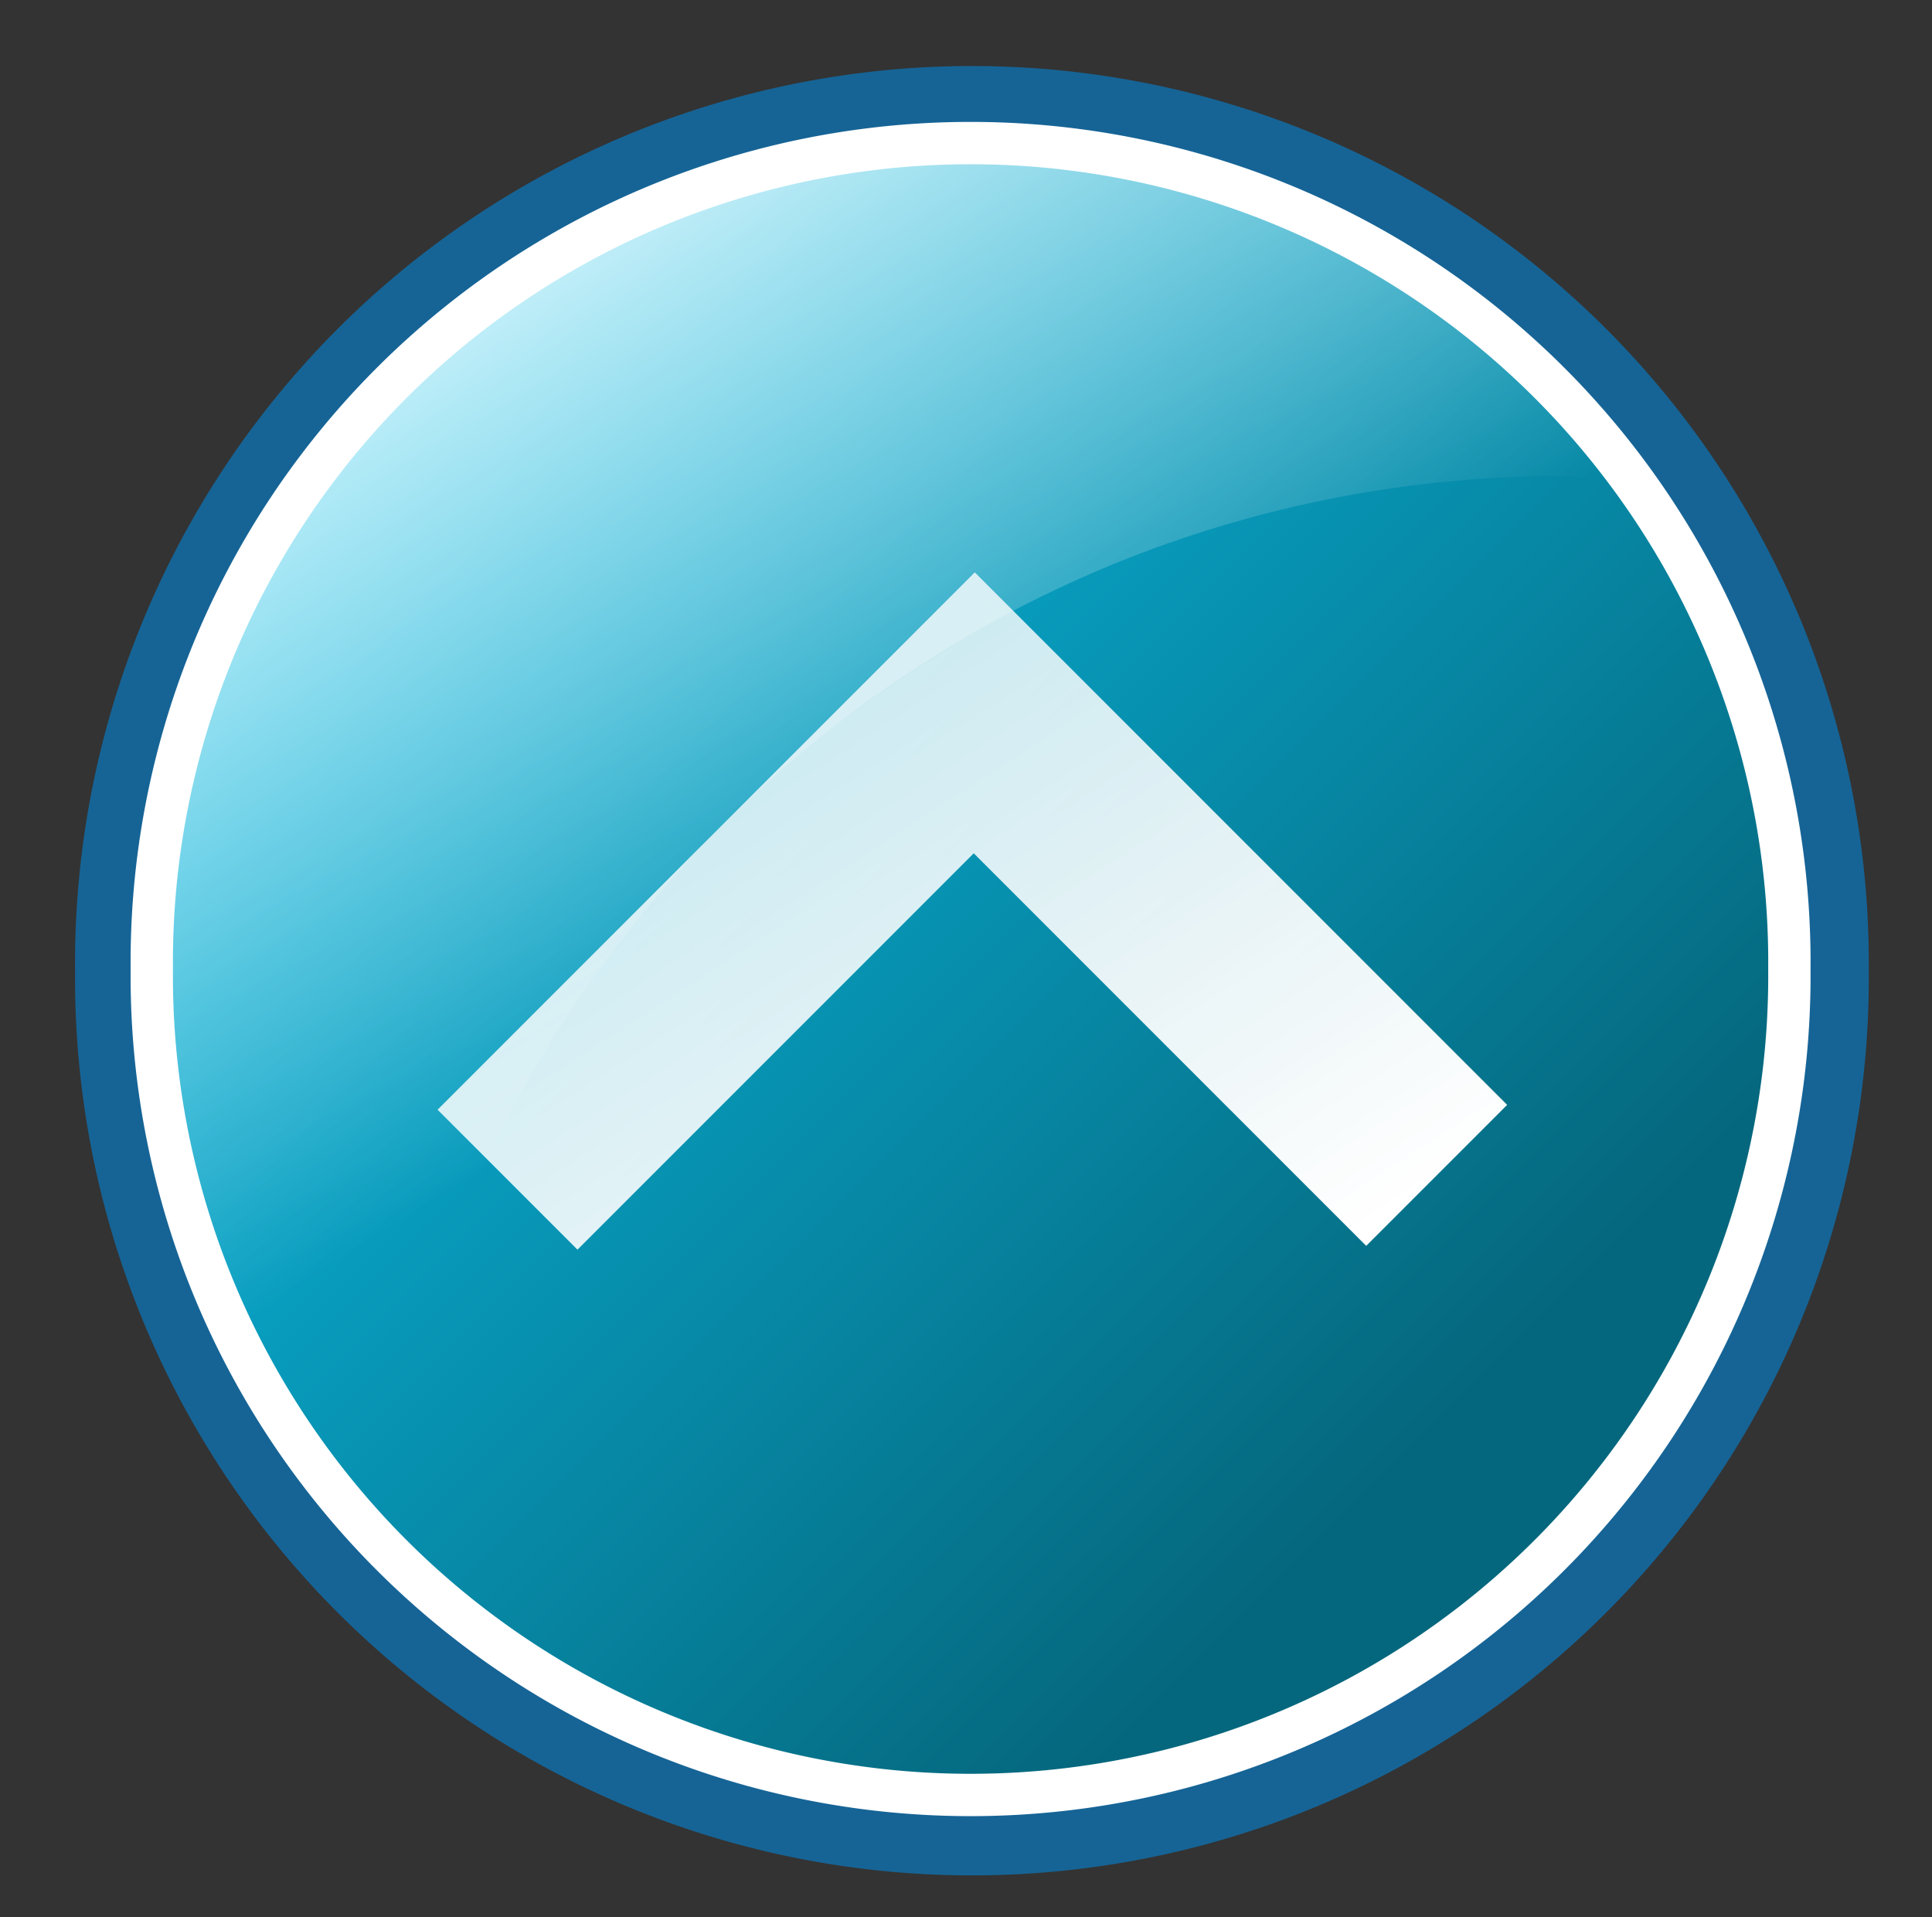 <?xml version="1.0" encoding="UTF-8"?>
<svg viewBox="0 0 57.045 56.589" xmlns="http://www.w3.org/2000/svg">
 <rect x="0" y="0" width="57.045" height="56.589" fill="#333333" stroke="none"/>
 <defs>
  <linearGradient id="c" x1="-466.61" x2="-487.88" y1="529.34" y2="550.82" gradientTransform="matrix(0 -.801 1.248 0 -431.93 -368.24)" gradientUnits="userSpaceOnUse">
   <stop stop-color="#fff" stop-opacity=".727" offset="0"/>
   <stop stop-color="#fff" offset="1"/>
  </linearGradient>
  <linearGradient id="b" x1="302.74" x2="311.27" y1="377.95" y2="390.78" gradientTransform="matrix(1.952 0 0 1.842 -375.23 -700.59)" gradientUnits="userSpaceOnUse">
   <stop stop-color="#fff" offset="0"/>
   <stop stop-color="#fff" stop-opacity="0" offset="1"/>
  </linearGradient>
  <linearGradient id="a" x1="314.57" x2="332.02" y1="369.98" y2="387.44" gradientUnits="userSpaceOnUse">
   <stop stop-color="#0abce4" offset="0"/>
   <stop stop-color="#05677d" offset="1"/>
  </linearGradient>
 </defs>
 <g transform="translate(-213.36 12.443)">
  <path transform="matrix(1.896 0 0 1.896 -375.23 -700.59)" d="m339.54 378.06a13.967 13.967 0 1 1 -27.933 0 13.967 13.967 0 1 1 27.933 0z" fill="#166496"/>
  <path transform="matrix(1.731 0 0 1.731 -321.55 -638.26)" d="m339.54 378.06a13.967 13.967 0 1 1 -27.933 0 13.967 13.967 0 1 1 27.933 0z" fill="url(#a)" stroke="#fff" stroke-width=".722"/>
  <path d="m242.05-7.933c-13.347 0-24.175 10.828-24.175 24.175 0 6.413 2.617 12.143 6.696 16.472 2.119-17.5 16.89-31.107 34.959-31.107 0.487 0 0.94 0.099 1.422 0.118-4.421-5.751-11.092-9.658-18.901-9.658z" fill="url(#b)"/>
  <path d="m226.28 20.315 4.131 4.131 11.7-11.7 11.588 11.588 4.162-4.162-15.719-15.719-15.862 15.862z" fill="url(#c)"/>
 </g>
</svg>
